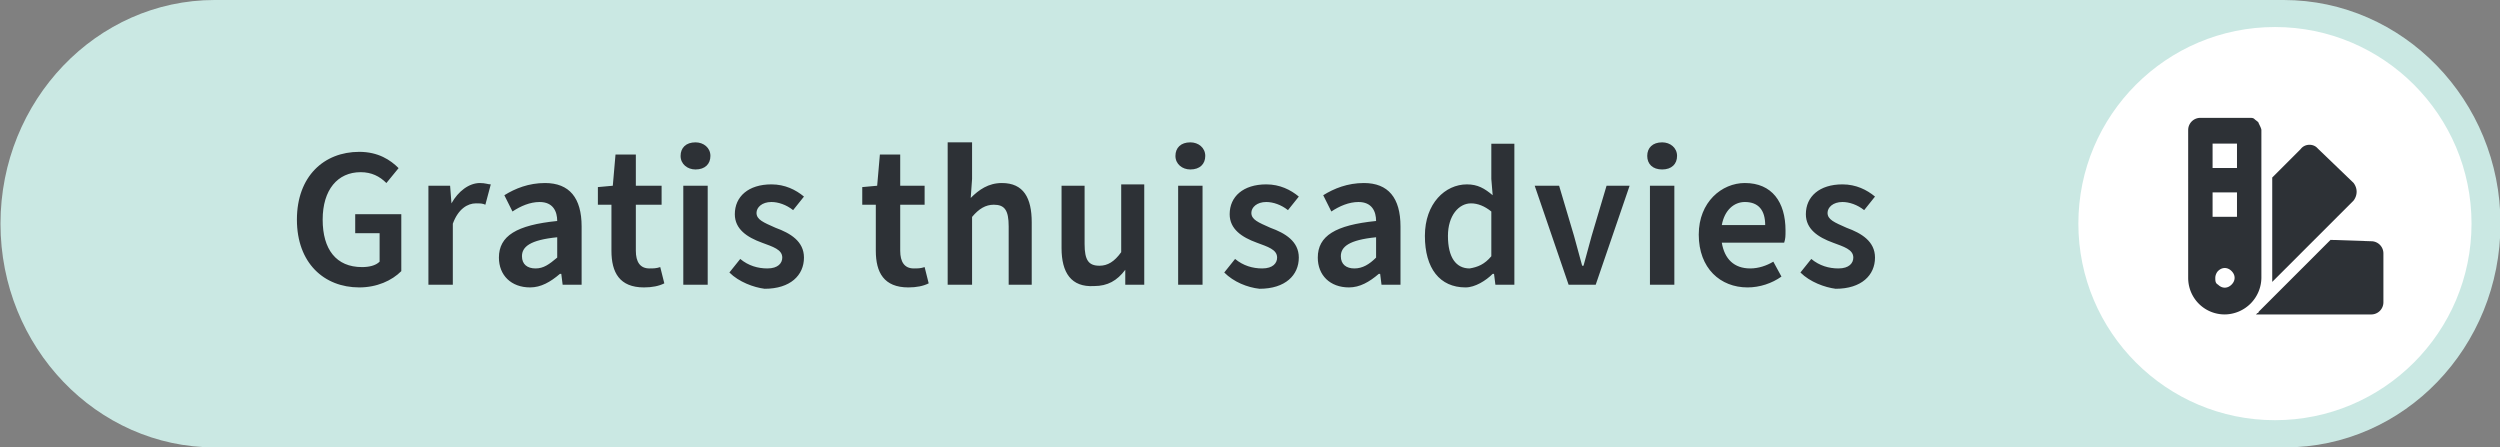 <svg xmlns="http://www.w3.org/2000/svg" xml:space="preserve" id="Laag_1" width="184.4" height="33" x="0" y="0" style="enable-background:new 0 0 184.4 33" version="1.1"><rect width="100%" height="100%" fill="#808080" stroke="none"/><style>.st2{fill:#2d3136}</style><g id="button-afspraak-winkel" transform="translate(0 -.107)"><g id="Laag_1_00000024688789469381042840000001795643474575081097_"><g id="Group_707_00000127016089292937893700000014016063583027458947_"><g id="Group_706_00000178896334060789590720000012106336316734731961_"><g id="Group_705_00000041995043726498038030000004706944281862790563_" transform="translate(9.636)"><g id="Group_704_00000159439005404516410620000017005233484834934912_" transform="translate(0 .107)"><path id="Path_284_00000147929705684068649980000011004123483834014358_" d="M6.2 0C-2.5 0-9.6 7.4-9.6 16.5S-2.5 33 6.2 33h152.7c8.8 0 15.9-7.4 15.9-16.5S167.6 0 158.8 0H6.2z" style="fill:#cae8e3"/></g></g></g></g><g id="Group_711_00000181776390349329824270000006816306012334463915_"><g id="Group_710_00000139270587063069648360000003707638523458205063_"><g id="Group_709_00000003087831883187097120000007770826435458807453_"><g id="Group_708_00000048496440342194209680000003955090520620235956_"><path id="Path_285_00000140004923160668066610000015240936925640610740_" d="M167.8 31.1c8 0 14.5-6.5 14.5-14.5s-6.5-14.5-14.5-14.5-14.5 6.5-14.5 14.5 6.5 14.5 14.5 14.5" style="fill:#fff"/></g></g></g></g><g id="Group_712_00000066483113174080382440000011785983972098674591_"><path id="Path_286_00000168075585664320109590000003073849691302526394_" d="M166.8 9.7v10.9a2.732 2.732 0 0 1-2.7 2.7c-1.5 0-2.7-1.2-2.7-2.7V9.7c0-.5.4-.9.9-.9h3.6c.2 0 .3 0 .4.1.1.1.3.2.3.3.1.2.2.4.2.5zm-1.8 2.8v-1.8h-1.8v1.8h1.8zm0 3.6v-1.8h-1.8v1.8h1.8zm-1.4 5c.3.3.7.3 1 0s.3-.7 0-1-.7-.3-1 0c-.1.1-.2.3-.2.5s0 .4.2.5zm11.3-3.2c.5 0 .9.4.9.9v3.6c0 .5-.4.9-.9.9h-8.5l.1-.1s.1 0 .1-.1l5.3-5.3 3 .1zm-1.3-4.3c.3.4.3.9 0 1.3l-6 6v-7.7l2.1-2.1c.3-.4.9-.4 1.2-.1l.1.1 2.6 2.5z" class="st2"/></g></g></g><g style="enable-background:new"><path d="M21.9 16.2c0-3.2 2-5 4.6-5 1.4 0 2.3.6 2.9 1.2l-.9 1.1c-.5-.5-1.1-.8-1.9-.8-1.7 0-2.8 1.3-2.8 3.5s1 3.5 2.9 3.5c.5 0 1-.1 1.3-.4v-2.1h-1.8v-1.4h3.4V20c-.7.7-1.8 1.2-3.1 1.2-2.6 0-4.6-1.8-4.6-5zM31.8 13.7h1.4l.1 1.3c.5-.9 1.3-1.5 2.1-1.5.4 0 .6.1.8.1l-.4 1.5c-.2-.1-.4-.1-.7-.1-.6 0-1.3.4-1.7 1.5V21h-1.8v-7.3zM36.8 19c0-1.6 1.3-2.4 4.3-2.7 0-.7-.3-1.4-1.3-1.4-.7 0-1.4.3-2 .7l-.6-1.2c.8-.5 1.8-.9 3-.9 1.8 0 2.7 1.1 2.7 3.2V21h-1.4l-.1-.8h-.1c-.7.6-1.4 1-2.2 1-1.4 0-2.3-.9-2.3-2.2zm4.3 0v-1.5c-2 .2-2.6.7-2.6 1.4 0 .6.4.9 1 .9s1-.3 1.6-.8zM45.1 18.5v-3.4h-1v-1.3l1.1-.1.2-2.3h1.5v2.3h1.9v1.4h-1.9v3.4c0 .8.3 1.3 1 1.3.3 0 .5 0 .8-.1l.3 1.2c-.4.2-.9.3-1.5.3-1.8 0-2.4-1.1-2.4-2.7zM50.2 11.5c0-.6.4-1 1.1-1 .6 0 1.1.4 1.1 1s-.4 1-1.1 1c-.6 0-1.1-.4-1.1-1zm.2 2.2h1.8V21h-1.8v-7.3zM53.8 20.1l.8-1c.6.5 1.3.7 2 .7.8 0 1.1-.4 1.1-.8 0-.6-.7-.8-1.5-1.1-1.1-.4-2-1-2-2.1 0-1.3 1-2.2 2.7-2.2 1 0 1.8.4 2.4.9l-.8 1c-.5-.4-1.1-.6-1.6-.6-.7 0-1.1.4-1.1.8 0 .5.5.7 1.4 1.1 1.1.4 2.1 1 2.1 2.2 0 1.3-1 2.3-2.9 2.3-.8-.1-1.9-.5-2.6-1.2zM64.6 18.5v-3.4h-1v-1.3l1.1-.1.2-2.3h1.5v2.3h1.8v1.4h-1.8v3.4c0 .8.3 1.3 1 1.3.3 0 .5 0 .8-.1l.3 1.2c-.4.2-.9.3-1.5.3-1.8 0-2.4-1.1-2.4-2.7zM69.9 10.5h1.8v2.7l-.1 1.4c.6-.6 1.3-1.1 2.3-1.1 1.6 0 2.2 1.1 2.2 2.9V21h-1.7v-4.3c0-1.2-.3-1.6-1.1-1.6-.6 0-1.1.3-1.6.9v5h-1.8V10.5zM78.3 18.3v-4.6H80V18c0 1.2.3 1.6 1.1 1.6.6 0 1.1-.3 1.6-1v-5h1.7V21H83v-1.1c-.6.8-1.3 1.2-2.3 1.2-1.7.1-2.4-1-2.4-2.8zM86.7 11.5c0-.6.4-1 1.1-1 .6 0 1.1.4 1.1 1s-.4 1-1.1 1c-.6 0-1.1-.4-1.1-1zm.2 2.2h1.8V21h-1.8v-7.3zM90.3 20.1l.8-1c.6.5 1.3.7 2 .7.8 0 1.1-.4 1.1-.8 0-.6-.7-.8-1.5-1.1-1.1-.4-2-1-2-2.1 0-1.3 1-2.2 2.7-2.2 1 0 1.8.4 2.4.9l-.8 1c-.5-.4-1.1-.6-1.6-.6-.7 0-1.1.4-1.1.8 0 .5.5.7 1.4 1.1 1.1.4 2.1 1 2.1 2.2 0 1.3-1 2.3-2.9 2.3-.9-.1-1.9-.5-2.6-1.2zM97.2 19c0-1.6 1.3-2.4 4.3-2.7 0-.7-.3-1.4-1.3-1.4-.7 0-1.4.3-2 .7l-.6-1.2c.8-.5 1.8-.9 3-.9 1.8 0 2.7 1.1 2.7 3.2V21h-1.4l-.1-.8h-.1c-.7.6-1.4 1-2.2 1-1.4 0-2.3-.9-2.3-2.2zm4.3 0v-1.5c-2 .2-2.6.7-2.6 1.4 0 .6.4.9 1 .9s1.1-.3 1.6-.8zM105.1 17.4c0-2.4 1.5-3.8 3.1-3.8.8 0 1.3.3 1.9.8l-.1-1.2v-2.6h1.7V21h-1.4l-.1-.8h-.1c-.5.5-1.3 1-2 1-1.9 0-3-1.4-3-3.8zm4.9 1.5v-3.3c-.5-.4-1-.6-1.5-.6-.9 0-1.7.9-1.7 2.4 0 1.6.6 2.4 1.6 2.4.6-.1 1.1-.3 1.6-.9zM113.2 13.7h1.8l1.1 3.7c.2.7.4 1.5.6 2.2h.1c.2-.7.4-1.5.6-2.2l1.1-3.7h1.7l-2.5 7.3h-2l-2.5-7.3zM121.5 11.5c0-.6.4-1 1.1-1 .6 0 1.1.4 1.1 1s-.4 1-1.1 1c-.7 0-1.1-.4-1.1-1zm.2 2.2h1.8V21h-1.8v-7.3zM125.3 17.3c0-2.4 1.7-3.8 3.4-3.8 2 0 3 1.4 3 3.5 0 .4 0 .6-.1.9H127c.2 1.2.9 1.9 2.1 1.9.6 0 1.2-.2 1.7-.5l.6 1.1c-.7.5-1.6.8-2.5.8-2 0-3.6-1.4-3.6-3.9zm4.9-.7c0-1.1-.5-1.7-1.5-1.7-.8 0-1.5.6-1.7 1.7h3.2zM132.8 20.1l.8-1c.6.5 1.3.7 2 .7.8 0 1.1-.4 1.1-.8 0-.6-.7-.8-1.5-1.1-1.1-.4-2-1-2-2.1 0-1.3 1-2.2 2.7-2.2 1 0 1.8.4 2.4.9l-.8 1c-.5-.4-1.1-.6-1.6-.6-.7 0-1.1.4-1.1.8 0 .5.5.7 1.4 1.1 1.1.4 2.1 1 2.1 2.2 0 1.3-1 2.3-2.9 2.3-.8-.1-1.9-.5-2.6-1.2z" class="st2"/></g></svg>